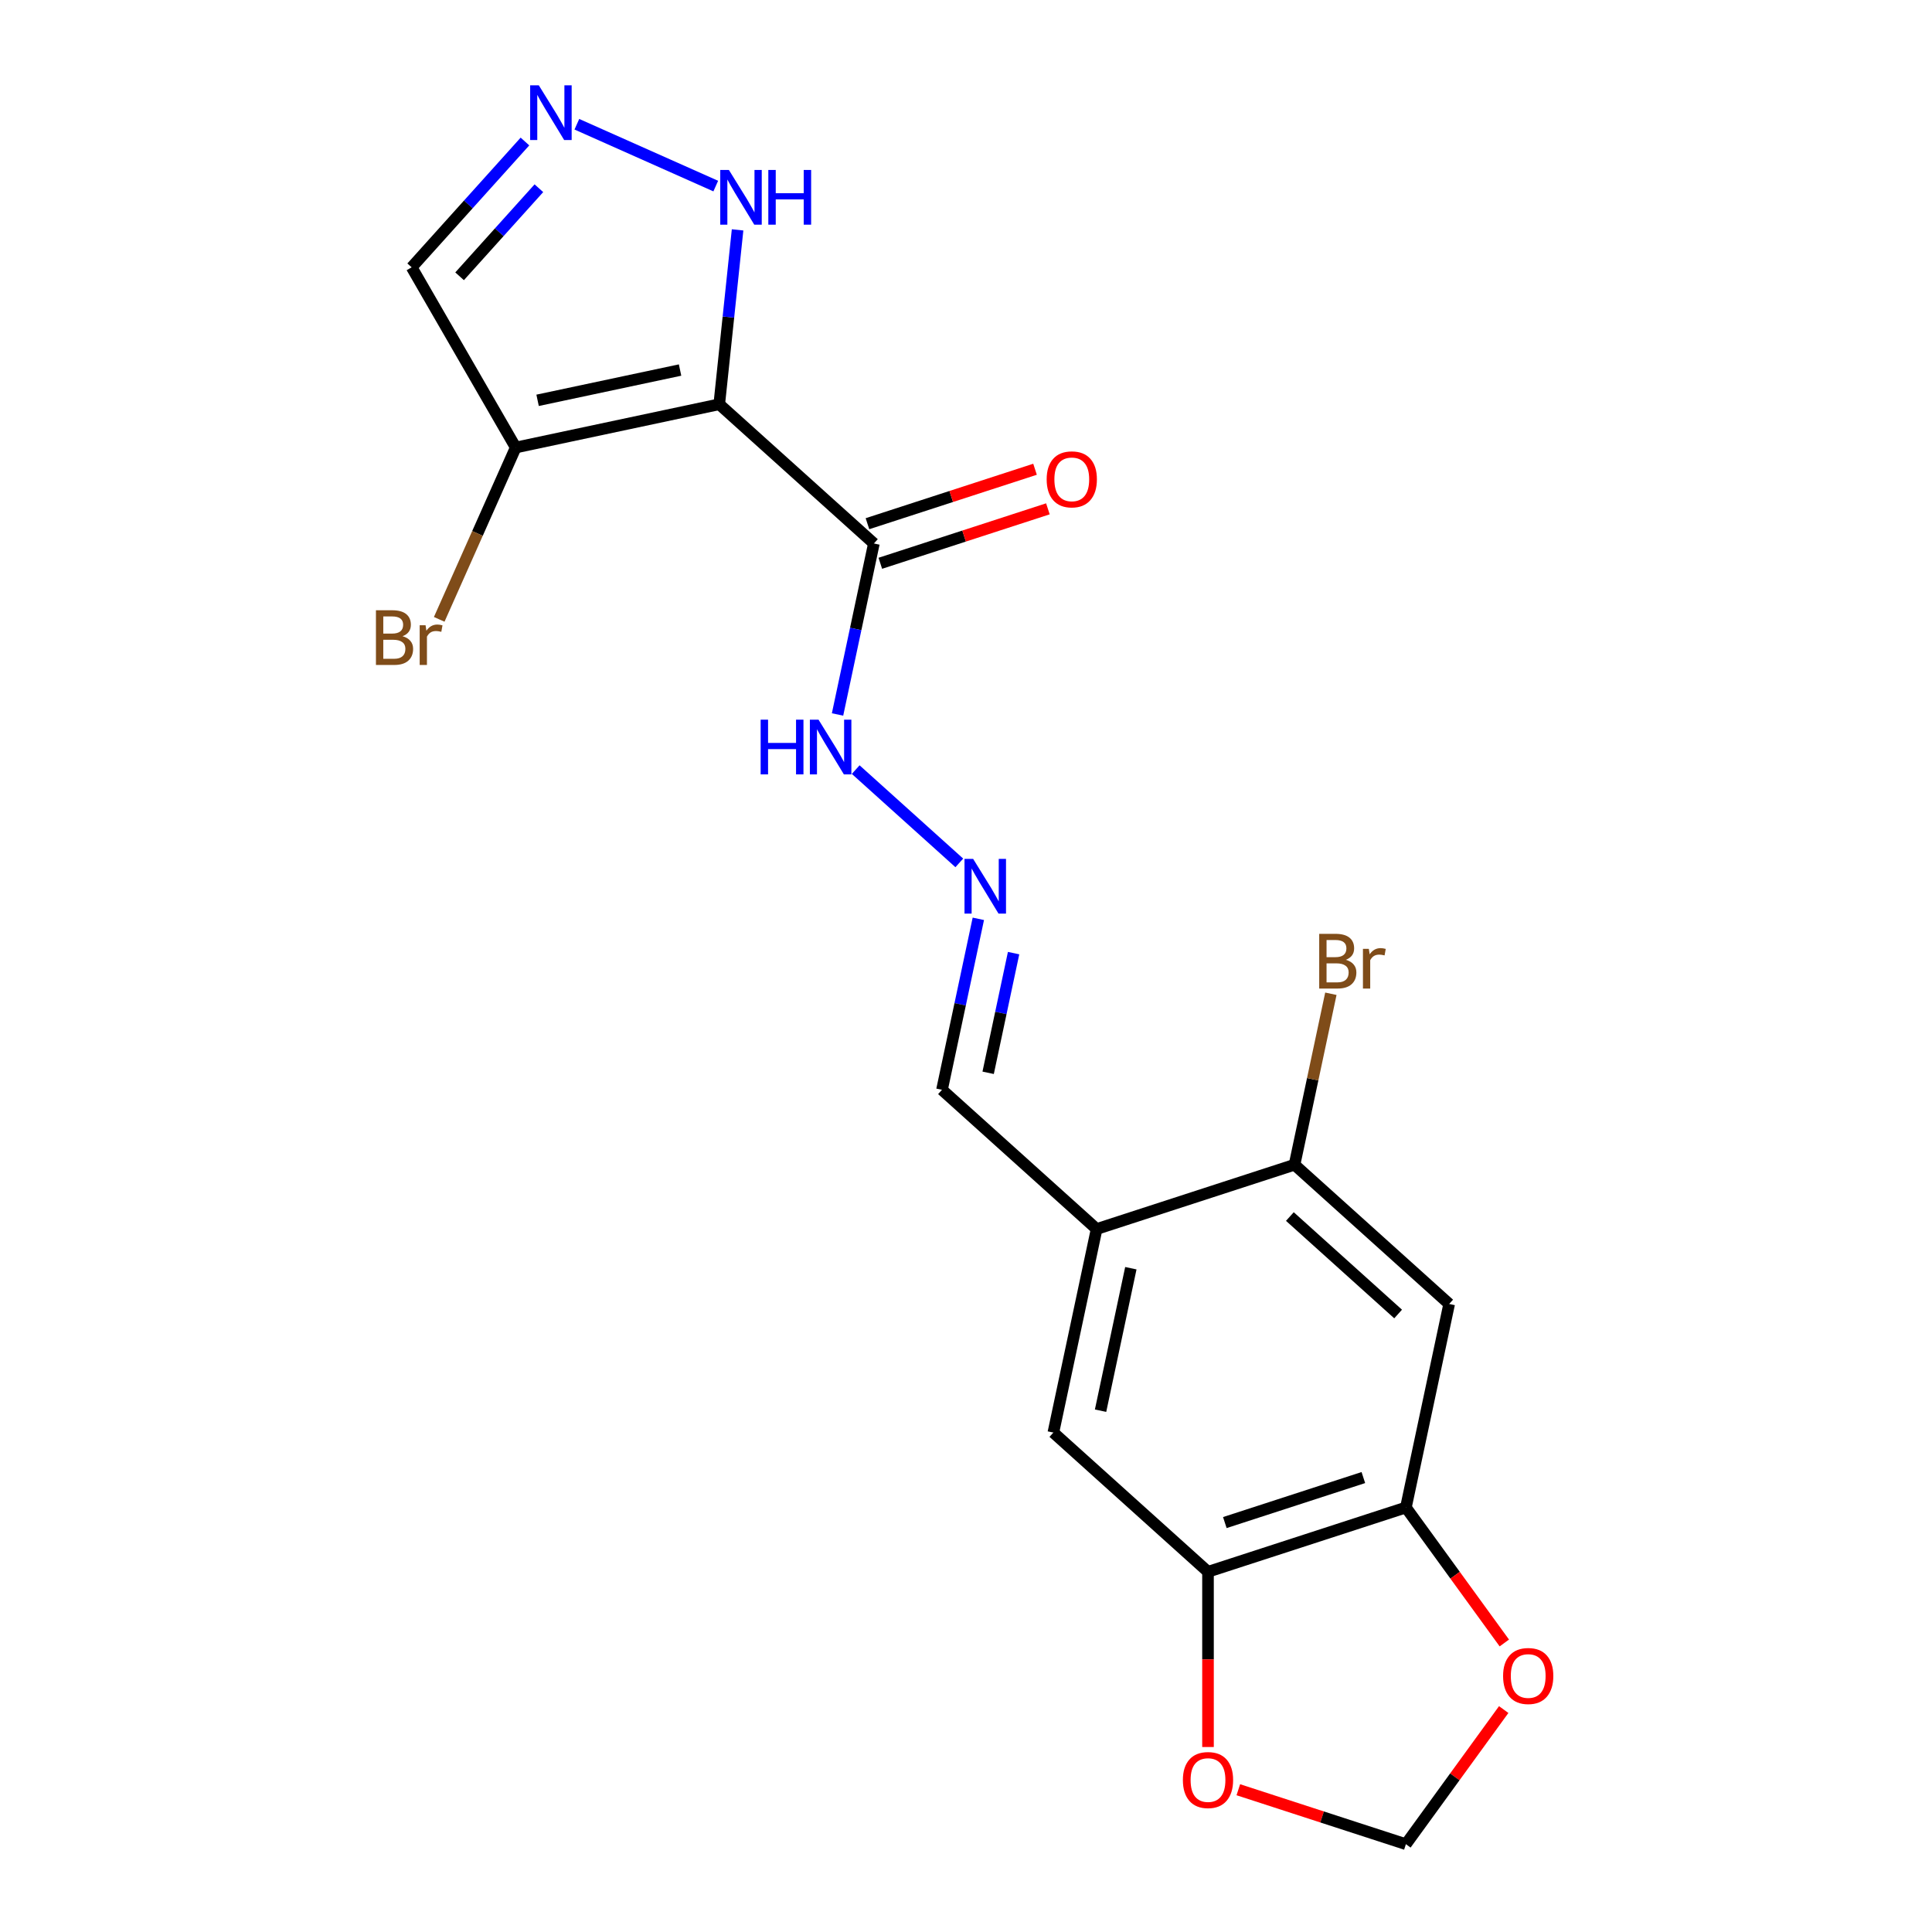 <?xml version='1.0' encoding='iso-8859-1'?>
<svg version='1.1' baseProfile='full'
              xmlns='http://www.w3.org/2000/svg'
                      xmlns:rdkit='http://www.rdkit.org/xml'
                      xmlns:xlink='http://www.w3.org/1999/xlink'
                  xml:space='preserve'
width='1000px' height='1000px' viewBox='0 0 1000 1000'>
<!-- END OF HEADER -->
<rect style='opacity:1.0;fill:#FFFFFF;stroke:none' width='1000' height='1000' x='0' y='0'> </rect>
<path class='bond-0' d='M 372.283,209.244 L 452.322,281.311' style='fill:none;fill-rule:evenodd;stroke:#000000;stroke-width:6px;stroke-linecap:butt;stroke-linejoin:miter;stroke-opacity:1' />
<path class='bond-1' d='M 372.283,209.244 L 266.934,231.637' style='fill:none;fill-rule:evenodd;stroke:#000000;stroke-width:6px;stroke-linecap:butt;stroke-linejoin:miter;stroke-opacity:1' />
<path class='bond-1' d='M 352.002,191.533 L 278.258,207.208' style='fill:none;fill-rule:evenodd;stroke:#000000;stroke-width:6px;stroke-linecap:butt;stroke-linejoin:miter;stroke-opacity:1' />
<path class='bond-3' d='M 372.283,209.244 L 377.026,164.114' style='fill:none;fill-rule:evenodd;stroke:#000000;stroke-width:6px;stroke-linecap:butt;stroke-linejoin:miter;stroke-opacity:1' />
<path class='bond-3' d='M 377.026,164.114 L 381.77,118.984' style='fill:none;fill-rule:evenodd;stroke:#0000FF;stroke-width:6px;stroke-linecap:butt;stroke-linejoin:miter;stroke-opacity:1' />
<path class='bond-14' d='M 452.322,281.311 L 442.916,325.56' style='fill:none;fill-rule:evenodd;stroke:#000000;stroke-width:6px;stroke-linecap:butt;stroke-linejoin:miter;stroke-opacity:1' />
<path class='bond-14' d='M 442.916,325.56 L 433.511,369.808' style='fill:none;fill-rule:evenodd;stroke:#0000FF;stroke-width:6px;stroke-linecap:butt;stroke-linejoin:miter;stroke-opacity:1' />
<path class='bond-16' d='M 455.65,291.555 L 499.019,277.463' style='fill:none;fill-rule:evenodd;stroke:#000000;stroke-width:6px;stroke-linecap:butt;stroke-linejoin:miter;stroke-opacity:1' />
<path class='bond-16' d='M 499.019,277.463 L 542.389,263.371' style='fill:none;fill-rule:evenodd;stroke:#FF0000;stroke-width:6px;stroke-linecap:butt;stroke-linejoin:miter;stroke-opacity:1' />
<path class='bond-16' d='M 448.993,271.068 L 492.363,256.977' style='fill:none;fill-rule:evenodd;stroke:#000000;stroke-width:6px;stroke-linecap:butt;stroke-linejoin:miter;stroke-opacity:1' />
<path class='bond-16' d='M 492.363,256.977 L 535.732,242.885' style='fill:none;fill-rule:evenodd;stroke:#FF0000;stroke-width:6px;stroke-linecap:butt;stroke-linejoin:miter;stroke-opacity:1' />
<path class='bond-9' d='M 266.934,231.637 L 213.082,138.363' style='fill:none;fill-rule:evenodd;stroke:#000000;stroke-width:6px;stroke-linecap:butt;stroke-linejoin:miter;stroke-opacity:1' />
<path class='bond-18' d='M 266.934,231.637 L 247.135,276.106' style='fill:none;fill-rule:evenodd;stroke:#000000;stroke-width:6px;stroke-linecap:butt;stroke-linejoin:miter;stroke-opacity:1' />
<path class='bond-18' d='M 247.135,276.106 L 227.336,320.576' style='fill:none;fill-rule:evenodd;stroke:#7F4C19;stroke-width:6px;stroke-linecap:butt;stroke-linejoin:miter;stroke-opacity:1' />
<path class='bond-2' d='M 298.582,64.305 L 370.476,96.314' style='fill:none;fill-rule:evenodd;stroke:#0000FF;stroke-width:6px;stroke-linecap:butt;stroke-linejoin:miter;stroke-opacity:1' />
<path class='bond-20' d='M 271.717,73.243 L 242.4,105.803' style='fill:none;fill-rule:evenodd;stroke:#0000FF;stroke-width:6px;stroke-linecap:butt;stroke-linejoin:miter;stroke-opacity:1' />
<path class='bond-20' d='M 242.4,105.803 L 213.082,138.363' style='fill:none;fill-rule:evenodd;stroke:#000000;stroke-width:6px;stroke-linecap:butt;stroke-linejoin:miter;stroke-opacity:1' />
<path class='bond-20' d='M 278.93,97.425 L 258.407,120.217' style='fill:none;fill-rule:evenodd;stroke:#0000FF;stroke-width:6px;stroke-linecap:butt;stroke-linejoin:miter;stroke-opacity:1' />
<path class='bond-20' d='M 258.407,120.217 L 237.885,143.009' style='fill:none;fill-rule:evenodd;stroke:#000000;stroke-width:6px;stroke-linecap:butt;stroke-linejoin:miter;stroke-opacity:1' />
<path class='bond-4' d='M 567.614,636.144 L 487.575,564.077' style='fill:none;fill-rule:evenodd;stroke:#000000;stroke-width:6px;stroke-linecap:butt;stroke-linejoin:miter;stroke-opacity:1' />
<path class='bond-8' d='M 567.614,636.144 L 670.045,602.862' style='fill:none;fill-rule:evenodd;stroke:#000000;stroke-width:6px;stroke-linecap:butt;stroke-linejoin:miter;stroke-opacity:1' />
<path class='bond-10' d='M 567.614,636.144 L 545.221,741.493' style='fill:none;fill-rule:evenodd;stroke:#000000;stroke-width:6px;stroke-linecap:butt;stroke-linejoin:miter;stroke-opacity:1' />
<path class='bond-10' d='M 585.325,656.425 L 569.65,730.17' style='fill:none;fill-rule:evenodd;stroke:#000000;stroke-width:6px;stroke-linecap:butt;stroke-linejoin:miter;stroke-opacity:1' />
<path class='bond-5' d='M 750.084,674.929 L 670.045,602.862' style='fill:none;fill-rule:evenodd;stroke:#000000;stroke-width:6px;stroke-linecap:butt;stroke-linejoin:miter;stroke-opacity:1' />
<path class='bond-5' d='M 723.665,680.127 L 667.638,629.68' style='fill:none;fill-rule:evenodd;stroke:#000000;stroke-width:6px;stroke-linecap:butt;stroke-linejoin:miter;stroke-opacity:1' />
<path class='bond-21' d='M 750.084,674.929 L 727.691,780.279' style='fill:none;fill-rule:evenodd;stroke:#000000;stroke-width:6px;stroke-linecap:butt;stroke-linejoin:miter;stroke-opacity:1' />
<path class='bond-6' d='M 727.691,780.279 L 625.26,813.561' style='fill:none;fill-rule:evenodd;stroke:#000000;stroke-width:6px;stroke-linecap:butt;stroke-linejoin:miter;stroke-opacity:1' />
<path class='bond-6' d='M 705.67,764.785 L 633.968,788.082' style='fill:none;fill-rule:evenodd;stroke:#000000;stroke-width:6px;stroke-linecap:butt;stroke-linejoin:miter;stroke-opacity:1' />
<path class='bond-12' d='M 727.691,780.279 L 753.164,815.339' style='fill:none;fill-rule:evenodd;stroke:#000000;stroke-width:6px;stroke-linecap:butt;stroke-linejoin:miter;stroke-opacity:1' />
<path class='bond-12' d='M 753.164,815.339 L 778.637,850.4' style='fill:none;fill-rule:evenodd;stroke:#FF0000;stroke-width:6px;stroke-linecap:butt;stroke-linejoin:miter;stroke-opacity:1' />
<path class='bond-7' d='M 625.26,813.561 L 545.221,741.493' style='fill:none;fill-rule:evenodd;stroke:#000000;stroke-width:6px;stroke-linecap:butt;stroke-linejoin:miter;stroke-opacity:1' />
<path class='bond-13' d='M 625.26,813.561 L 625.26,858.906' style='fill:none;fill-rule:evenodd;stroke:#000000;stroke-width:6px;stroke-linecap:butt;stroke-linejoin:miter;stroke-opacity:1' />
<path class='bond-13' d='M 625.26,858.906 L 625.26,904.251' style='fill:none;fill-rule:evenodd;stroke:#FF0000;stroke-width:6px;stroke-linecap:butt;stroke-linejoin:miter;stroke-opacity:1' />
<path class='bond-19' d='M 670.045,602.862 L 679.451,558.614' style='fill:none;fill-rule:evenodd;stroke:#000000;stroke-width:6px;stroke-linecap:butt;stroke-linejoin:miter;stroke-opacity:1' />
<path class='bond-19' d='M 679.451,558.614 L 688.856,514.366' style='fill:none;fill-rule:evenodd;stroke:#7F4C19;stroke-width:6px;stroke-linecap:butt;stroke-linejoin:miter;stroke-opacity:1' />
<path class='bond-11' d='M 496.535,446.633 L 442.91,398.348' style='fill:none;fill-rule:evenodd;stroke:#0000FF;stroke-width:6px;stroke-linecap:butt;stroke-linejoin:miter;stroke-opacity:1' />
<path class='bond-17' d='M 506.386,475.58 L 496.98,519.829' style='fill:none;fill-rule:evenodd;stroke:#0000FF;stroke-width:6px;stroke-linecap:butt;stroke-linejoin:miter;stroke-opacity:1' />
<path class='bond-17' d='M 496.98,519.829 L 487.575,564.077' style='fill:none;fill-rule:evenodd;stroke:#000000;stroke-width:6px;stroke-linecap:butt;stroke-linejoin:miter;stroke-opacity:1' />
<path class='bond-17' d='M 524.634,493.333 L 518.05,524.307' style='fill:none;fill-rule:evenodd;stroke:#0000FF;stroke-width:6px;stroke-linecap:butt;stroke-linejoin:miter;stroke-opacity:1' />
<path class='bond-17' d='M 518.05,524.307 L 511.467,555.281' style='fill:none;fill-rule:evenodd;stroke:#000000;stroke-width:6px;stroke-linecap:butt;stroke-linejoin:miter;stroke-opacity:1' />
<path class='bond-22' d='M 778.317,884.865 L 753.004,919.705' style='fill:none;fill-rule:evenodd;stroke:#FF0000;stroke-width:6px;stroke-linecap:butt;stroke-linejoin:miter;stroke-opacity:1' />
<path class='bond-22' d='M 753.004,919.705 L 727.691,954.545' style='fill:none;fill-rule:evenodd;stroke:#000000;stroke-width:6px;stroke-linecap:butt;stroke-linejoin:miter;stroke-opacity:1' />
<path class='bond-15' d='M 640.953,926.362 L 684.322,940.454' style='fill:none;fill-rule:evenodd;stroke:#FF0000;stroke-width:6px;stroke-linecap:butt;stroke-linejoin:miter;stroke-opacity:1' />
<path class='bond-15' d='M 684.322,940.454 L 727.691,954.545' style='fill:none;fill-rule:evenodd;stroke:#000000;stroke-width:6px;stroke-linecap:butt;stroke-linejoin:miter;stroke-opacity:1' />
<path  class='atom-3' d='M 278.89 44.165
L 288.17 59.165
Q 289.09 60.645, 290.57 63.325
Q 292.05 66.005, 292.13 66.165
L 292.13 44.165
L 295.89 44.165
L 295.89 72.485
L 292.01 72.485
L 282.05 56.085
Q 280.89 54.165, 279.65 51.965
Q 278.45 49.765, 278.09 49.085
L 278.09 72.485
L 274.41 72.485
L 274.41 44.165
L 278.89 44.165
' fill='#0000FF'/>
<path  class='atom-4' d='M 377.281 87.971
L 386.561 102.971
Q 387.481 104.451, 388.961 107.131
Q 390.441 109.811, 390.521 109.971
L 390.521 87.971
L 394.281 87.971
L 394.281 116.291
L 390.401 116.291
L 380.441 99.891
Q 379.281 97.971, 378.041 95.771
Q 376.841 93.571, 376.481 92.891
L 376.481 116.291
L 372.801 116.291
L 372.801 87.971
L 377.281 87.971
' fill='#0000FF'/>
<path  class='atom-4' d='M 397.681 87.971
L 401.521 87.971
L 401.521 100.011
L 416.001 100.011
L 416.001 87.971
L 419.841 87.971
L 419.841 116.291
L 416.001 116.291
L 416.001 103.211
L 401.521 103.211
L 401.521 116.291
L 397.681 116.291
L 397.681 87.971
' fill='#0000FF'/>
<path  class='atom-12' d='M 503.708 444.568
L 512.988 459.568
Q 513.908 461.048, 515.388 463.728
Q 516.868 466.408, 516.948 466.568
L 516.948 444.568
L 520.708 444.568
L 520.708 472.888
L 516.828 472.888
L 506.868 456.488
Q 505.708 454.568, 504.468 452.368
Q 503.268 450.168, 502.908 449.488
L 502.908 472.888
L 499.228 472.888
L 499.228 444.568
L 503.708 444.568
' fill='#0000FF'/>
<path  class='atom-13' d='M 777.997 867.492
Q 777.997 860.692, 781.357 856.892
Q 784.717 853.092, 790.997 853.092
Q 797.277 853.092, 800.637 856.892
Q 803.997 860.692, 803.997 867.492
Q 803.997 874.372, 800.597 878.292
Q 797.197 882.172, 790.997 882.172
Q 784.757 882.172, 781.357 878.292
Q 777.997 874.412, 777.997 867.492
M 790.997 878.972
Q 795.317 878.972, 797.637 876.092
Q 799.997 873.172, 799.997 867.492
Q 799.997 861.932, 797.637 859.132
Q 795.317 856.292, 790.997 856.292
Q 786.677 856.292, 784.317 859.092
Q 781.997 861.892, 781.997 867.492
Q 781.997 873.212, 784.317 876.092
Q 786.677 878.972, 790.997 878.972
' fill='#FF0000'/>
<path  class='atom-14' d='M 612.26 921.343
Q 612.26 914.543, 615.62 910.743
Q 618.98 906.943, 625.26 906.943
Q 631.54 906.943, 634.9 910.743
Q 638.26 914.543, 638.26 921.343
Q 638.26 928.223, 634.86 932.143
Q 631.46 936.023, 625.26 936.023
Q 619.02 936.023, 615.62 932.143
Q 612.26 928.263, 612.26 921.343
M 625.26 932.823
Q 629.58 932.823, 631.9 929.943
Q 634.26 927.023, 634.26 921.343
Q 634.26 915.783, 631.9 912.983
Q 629.58 910.143, 625.26 910.143
Q 620.94 910.143, 618.58 912.943
Q 616.26 915.743, 616.26 921.343
Q 616.26 927.063, 618.58 929.943
Q 620.94 932.823, 625.26 932.823
' fill='#FF0000'/>
<path  class='atom-15' d='M 393.709 372.501
L 397.549 372.501
L 397.549 384.541
L 412.029 384.541
L 412.029 372.501
L 415.869 372.501
L 415.869 400.821
L 412.029 400.821
L 412.029 387.741
L 397.549 387.741
L 397.549 400.821
L 393.709 400.821
L 393.709 372.501
' fill='#0000FF'/>
<path  class='atom-15' d='M 423.669 372.501
L 432.949 387.501
Q 433.869 388.981, 435.349 391.661
Q 436.829 394.341, 436.909 394.501
L 436.909 372.501
L 440.669 372.501
L 440.669 400.821
L 436.789 400.821
L 426.829 384.421
Q 425.669 382.501, 424.429 380.301
Q 423.229 378.101, 422.869 377.421
L 422.869 400.821
L 419.189 400.821
L 419.189 372.501
L 423.669 372.501
' fill='#0000FF'/>
<path  class='atom-17' d='M 541.753 248.109
Q 541.753 241.309, 545.113 237.509
Q 548.473 233.709, 554.753 233.709
Q 561.033 233.709, 564.393 237.509
Q 567.753 241.309, 567.753 248.109
Q 567.753 254.989, 564.353 258.909
Q 560.953 262.789, 554.753 262.789
Q 548.513 262.789, 545.113 258.909
Q 541.753 255.029, 541.753 248.109
M 554.753 259.589
Q 559.073 259.589, 561.393 256.709
Q 563.753 253.789, 563.753 248.109
Q 563.753 242.549, 561.393 239.749
Q 559.073 236.909, 554.753 236.909
Q 550.433 236.909, 548.073 239.709
Q 545.753 242.509, 545.753 248.109
Q 545.753 253.829, 548.073 256.709
Q 550.433 259.589, 554.753 259.589
' fill='#FF0000'/>
<path  class='atom-19' d='M 208.347 329.308
Q 211.067 330.068, 212.427 331.748
Q 213.827 333.388, 213.827 335.828
Q 213.827 339.748, 211.307 341.988
Q 208.827 344.188, 204.107 344.188
L 194.587 344.188
L 194.587 315.868
L 202.947 315.868
Q 207.787 315.868, 210.227 317.828
Q 212.667 319.788, 212.667 323.388
Q 212.667 327.668, 208.347 329.308
M 198.387 319.068
L 198.387 327.948
L 202.947 327.948
Q 205.747 327.948, 207.187 326.828
Q 208.667 325.668, 208.667 323.388
Q 208.667 319.068, 202.947 319.068
L 198.387 319.068
M 204.107 340.988
Q 206.867 340.988, 208.347 339.668
Q 209.827 338.348, 209.827 335.828
Q 209.827 333.508, 208.187 332.348
Q 206.587 331.148, 203.507 331.148
L 198.387 331.148
L 198.387 340.988
L 204.107 340.988
' fill='#7F4C19'/>
<path  class='atom-19' d='M 220.267 323.628
L 220.707 326.468
Q 222.867 323.268, 226.387 323.268
Q 227.507 323.268, 229.027 323.668
L 228.427 327.028
Q 226.707 326.628, 225.747 326.628
Q 224.067 326.628, 222.947 327.308
Q 221.867 327.948, 220.987 329.508
L 220.987 344.188
L 217.227 344.188
L 217.227 323.628
L 220.267 323.628
' fill='#7F4C19'/>
<path  class='atom-20' d='M 696.578 496.793
Q 699.298 497.553, 700.658 499.233
Q 702.058 500.873, 702.058 503.313
Q 702.058 507.233, 699.538 509.473
Q 697.058 511.673, 692.338 511.673
L 682.818 511.673
L 682.818 483.353
L 691.178 483.353
Q 696.018 483.353, 698.458 485.313
Q 700.898 487.273, 700.898 490.873
Q 700.898 495.153, 696.578 496.793
M 686.618 486.553
L 686.618 495.433
L 691.178 495.433
Q 693.978 495.433, 695.418 494.313
Q 696.898 493.153, 696.898 490.873
Q 696.898 486.553, 691.178 486.553
L 686.618 486.553
M 692.338 508.473
Q 695.098 508.473, 696.578 507.153
Q 698.058 505.833, 698.058 503.313
Q 698.058 500.993, 696.418 499.833
Q 694.818 498.633, 691.738 498.633
L 686.618 498.633
L 686.618 508.473
L 692.338 508.473
' fill='#7F4C19'/>
<path  class='atom-20' d='M 708.498 491.113
L 708.938 493.953
Q 711.098 490.753, 714.618 490.753
Q 715.738 490.753, 717.258 491.153
L 716.658 494.513
Q 714.938 494.113, 713.978 494.113
Q 712.298 494.113, 711.178 494.793
Q 710.098 495.433, 709.218 496.993
L 709.218 511.673
L 705.458 511.673
L 705.458 491.113
L 708.498 491.113
' fill='#7F4C19'/>
</svg>
